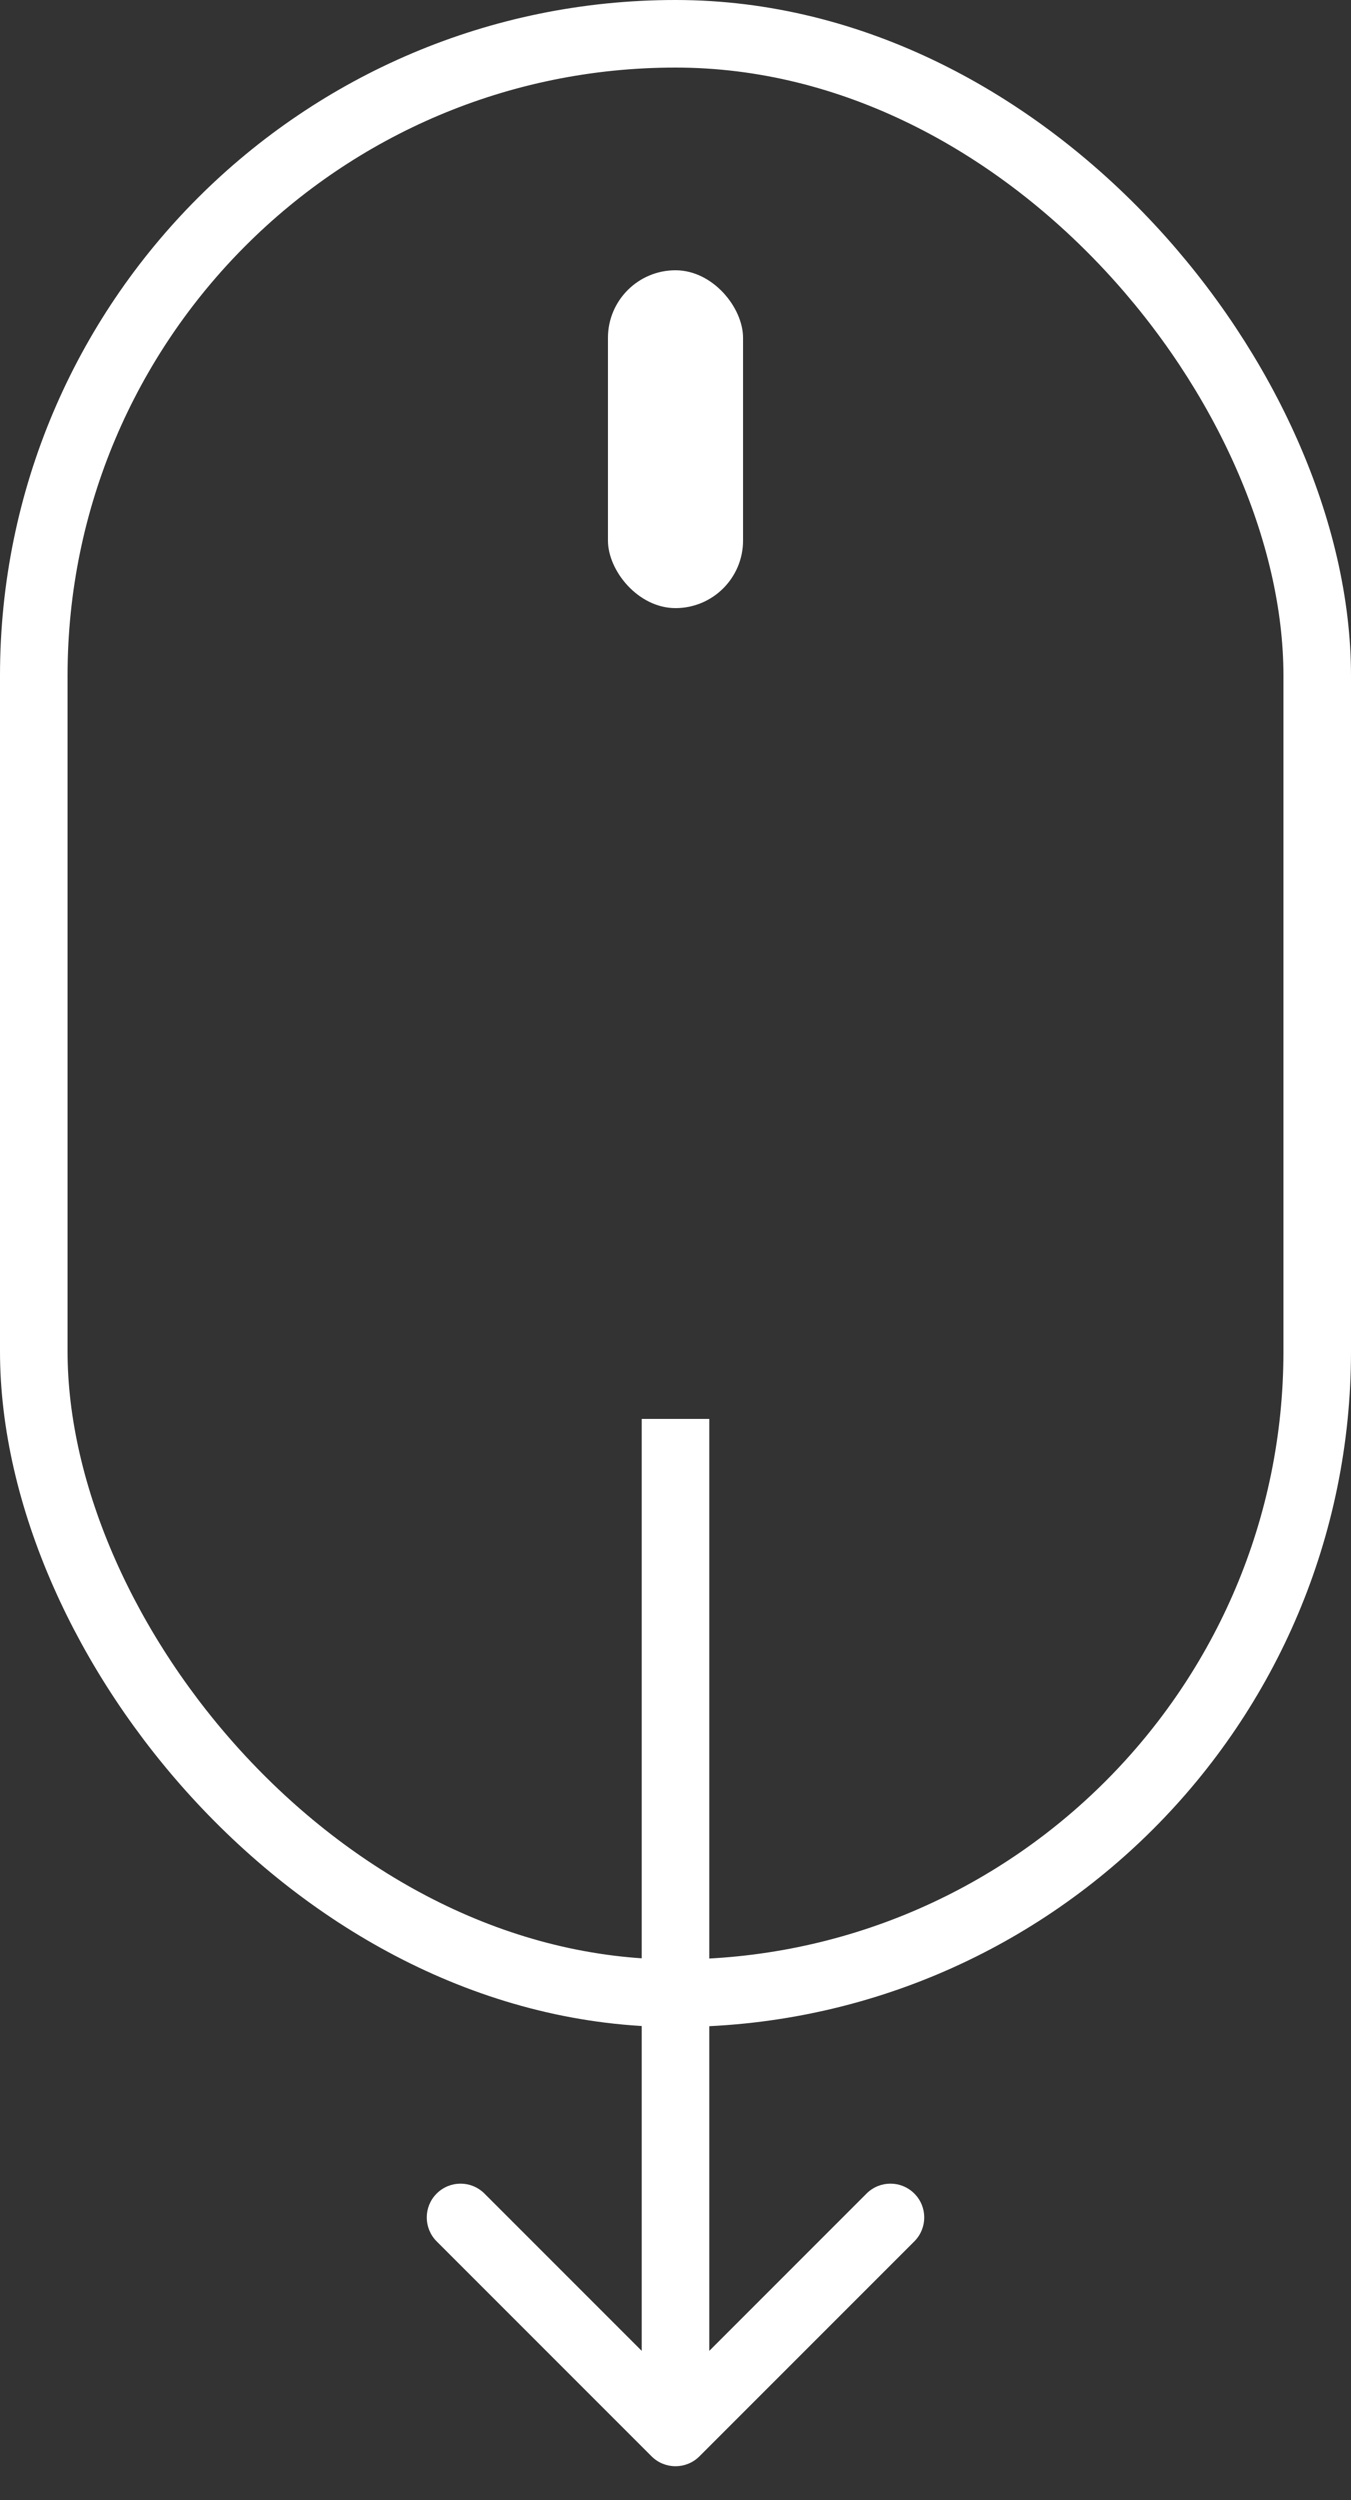 <svg width="20" height="37" viewBox="0 0 20 37" fill="none" xmlns="http://www.w3.org/2000/svg">
<rect x="0" y="0" width="20" height="37" fill="#333333" stroke="none"/>
<rect x="0.5" y="0.5" width="19" height="29" rx="9.5" stroke="white"/>
<path d="M9.646 36.354C9.842 36.549 10.158 36.549 10.354 36.354L13.536 33.172C13.731 32.976 13.731 32.66 13.536 32.465C13.34 32.269 13.024 32.269 12.828 32.465L10 35.293L7.172 32.465C6.976 32.269 6.66 32.269 6.464 32.465C6.269 32.66 6.269 32.976 6.464 33.172L9.646 36.354ZM9.5 21L9.5 36L10.5 36L10.5 21L9.5 21Z" fill="white"/>
<rect x="9" y="4" width="2" height="5" rx="1" fill="white"/>
</svg>
